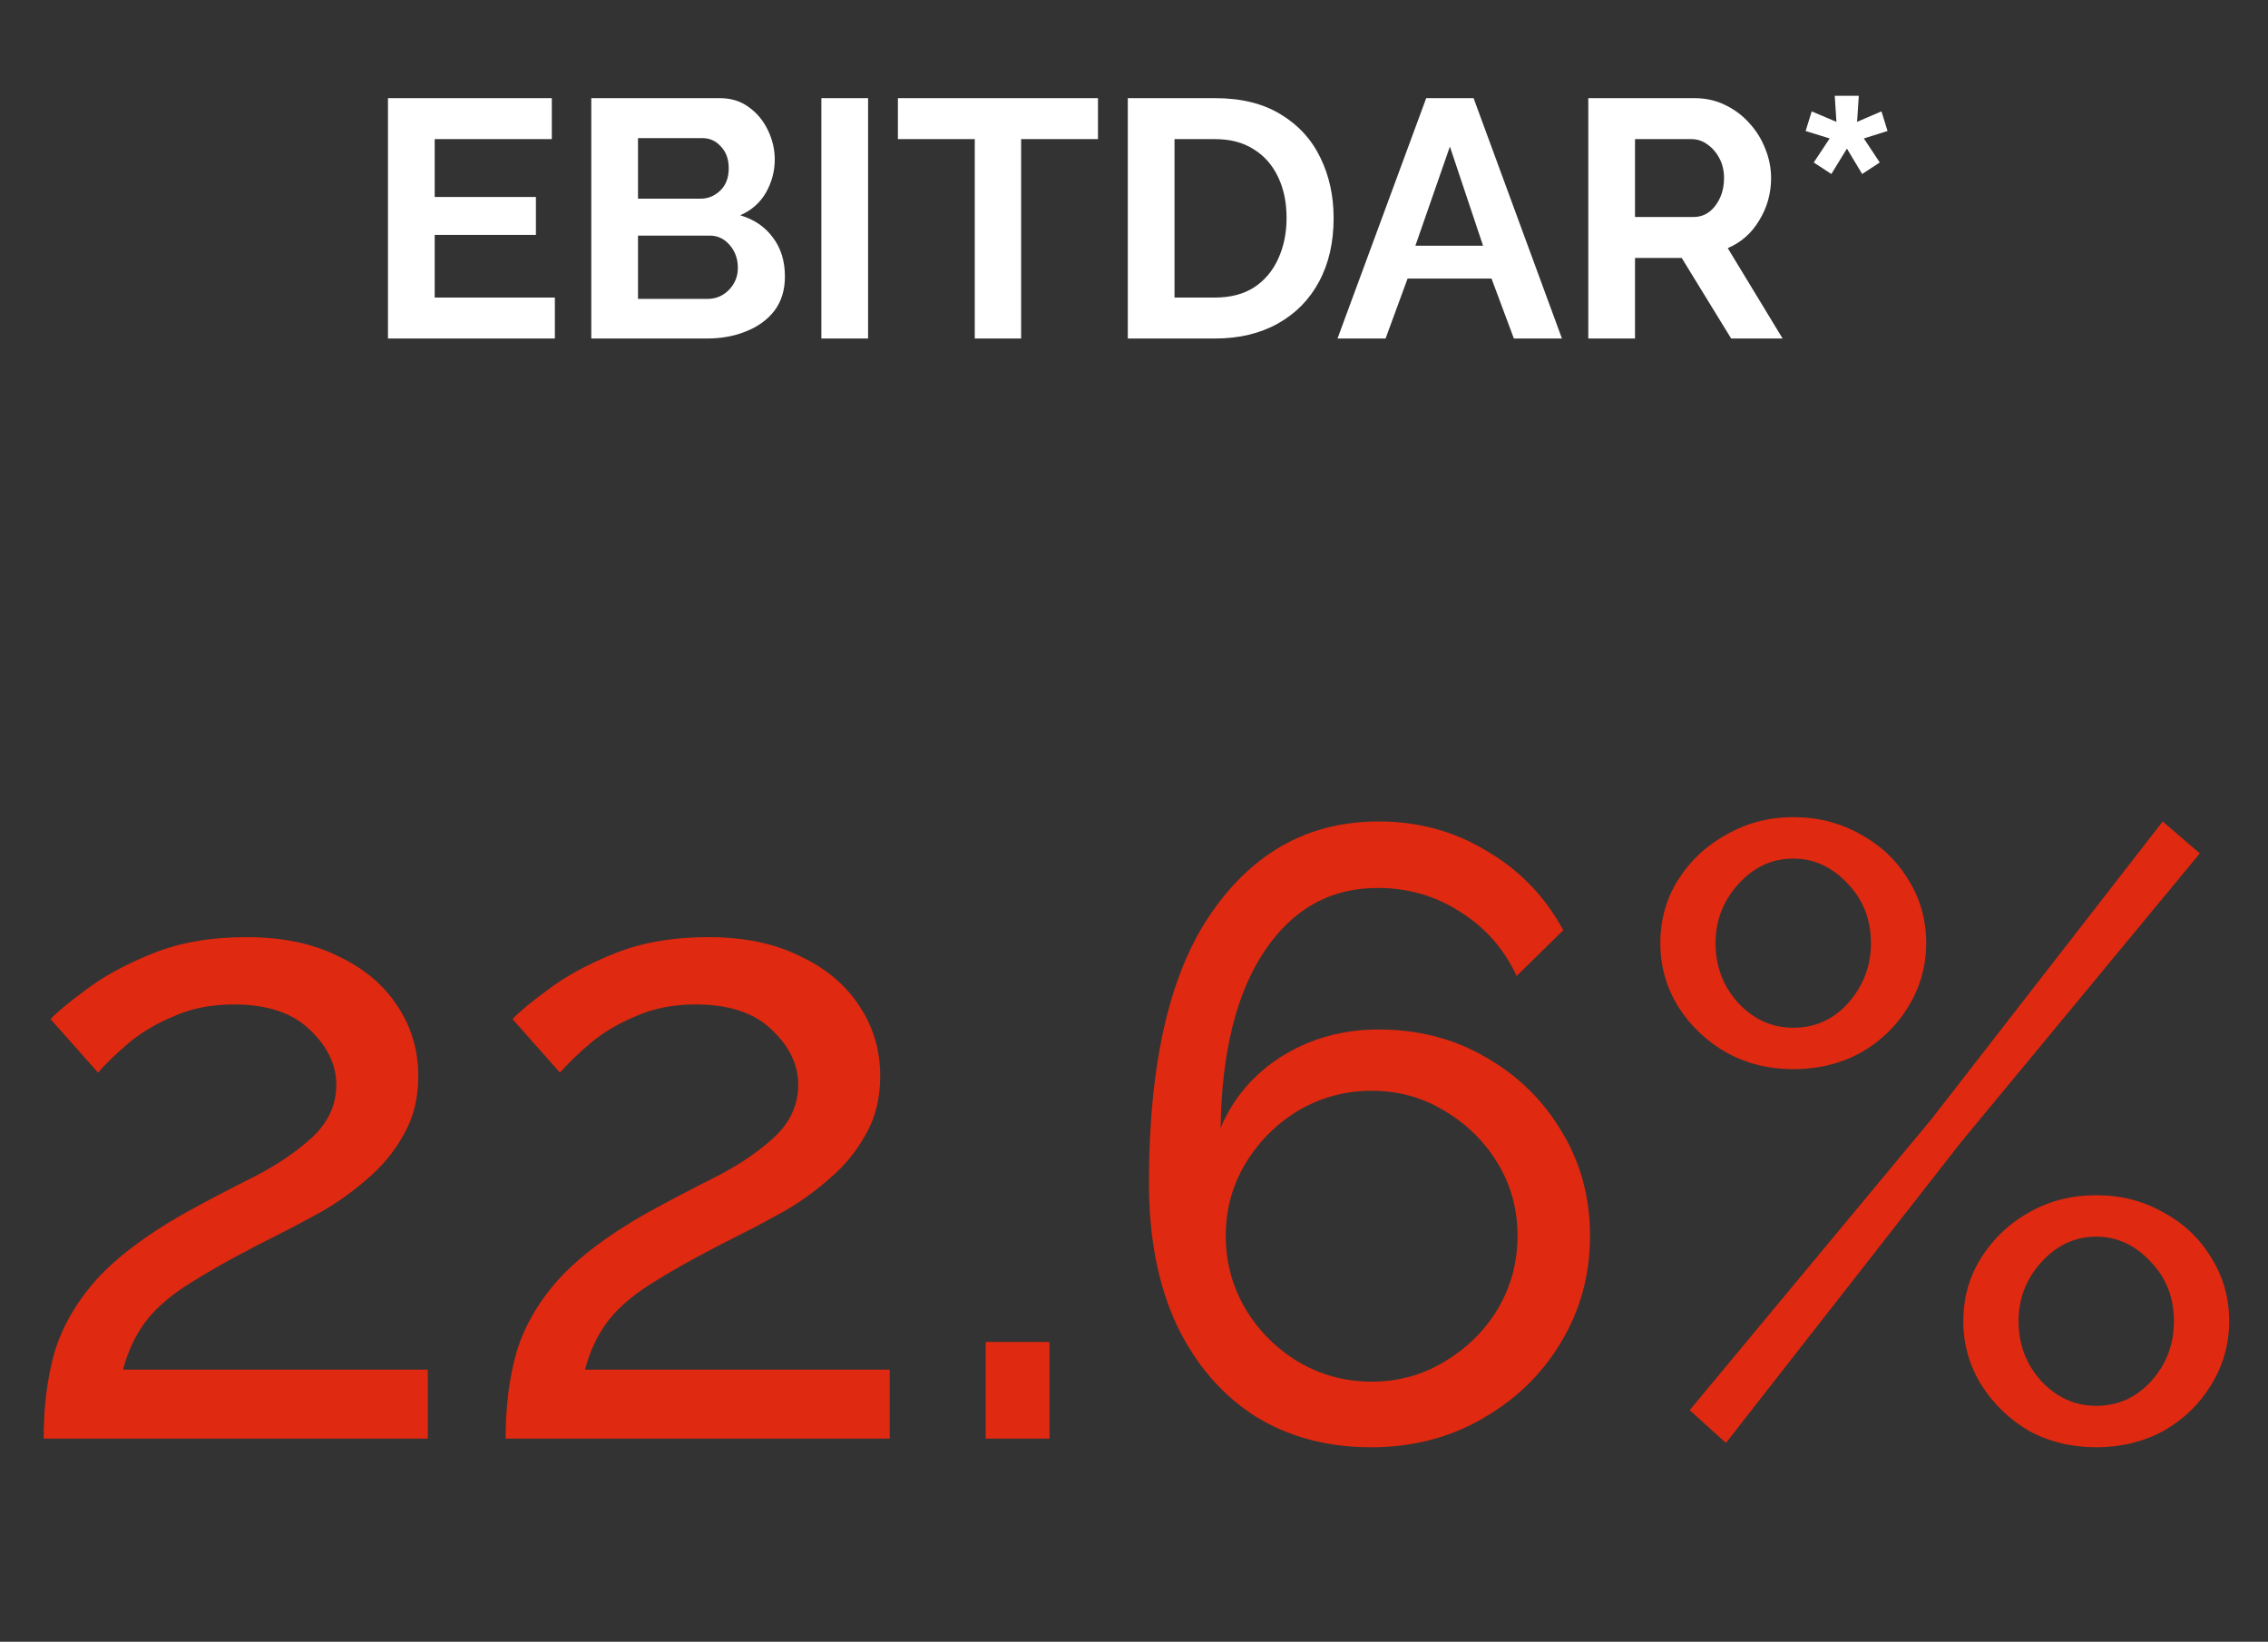 <?xml version="1.0" encoding="UTF-8"?> <svg xmlns="http://www.w3.org/2000/svg" width="134" height="97" viewBox="0 0 134 97" fill="none"><rect x="0" y="0" width="134" height="97" fill="#333333" stroke="none"/> <path d="M2.579 85C2.579 83.164 2.783 81.498 3.191 80.002C3.633 78.472 4.449 77.027 5.639 75.667C6.863 74.307 8.614 72.981 10.892 71.689C12.252 70.941 13.612 70.227 14.972 69.547C16.366 68.833 17.522 68.051 18.44 67.201C19.392 66.317 19.868 65.28 19.868 64.09C19.868 62.9 19.341 61.812 18.287 60.826C17.267 59.84 15.771 59.347 13.799 59.347C12.473 59.347 11.283 59.585 10.229 60.061C9.175 60.503 8.274 61.047 7.526 61.693C6.812 62.305 6.234 62.866 5.792 63.376L2.987 60.214C3.361 59.806 4.058 59.228 5.078 58.48C6.098 57.698 7.407 56.984 9.005 56.338C10.603 55.692 12.456 55.369 14.564 55.369C16.672 55.369 18.474 55.743 19.97 56.491C21.5 57.205 22.673 58.191 23.489 59.449C24.305 60.673 24.713 62.05 24.713 63.58C24.713 64.906 24.424 66.062 23.846 67.048C23.302 68.034 22.588 68.901 21.704 69.649C20.854 70.397 19.953 71.043 19.001 71.587C18.083 72.097 17.25 72.539 16.502 72.913C14.462 73.933 12.813 74.834 11.555 75.616C10.297 76.364 9.345 77.146 8.699 77.962C8.053 78.778 7.577 79.764 7.271 80.92H25.274V85H2.579ZM29.872 85C29.872 83.164 30.076 81.498 30.484 80.002C30.926 78.472 31.742 77.027 32.932 75.667C34.156 74.307 35.907 72.981 38.185 71.689C39.545 70.941 40.905 70.227 42.265 69.547C43.659 68.833 44.815 68.051 45.733 67.201C46.685 66.317 47.161 65.28 47.161 64.09C47.161 62.9 46.634 61.812 45.58 60.826C44.56 59.84 43.064 59.347 41.092 59.347C39.766 59.347 38.576 59.585 37.522 60.061C36.468 60.503 35.567 61.047 34.819 61.693C34.105 62.305 33.527 62.866 33.085 63.376L30.28 60.214C30.654 59.806 31.351 59.228 32.371 58.48C33.391 57.698 34.7 56.984 36.298 56.338C37.896 55.692 39.749 55.369 41.857 55.369C43.965 55.369 45.767 55.743 47.263 56.491C48.793 57.205 49.966 58.191 50.782 59.449C51.598 60.673 52.006 62.05 52.006 63.58C52.006 64.906 51.717 66.062 51.139 67.048C50.595 68.034 49.881 68.901 48.997 69.649C48.147 70.397 47.246 71.043 46.294 71.587C45.376 72.097 44.543 72.539 43.795 72.913C41.755 73.933 40.106 74.834 38.848 75.616C37.59 76.364 36.638 77.146 35.992 77.962C35.346 78.778 34.87 79.764 34.564 80.92H52.567V85H29.872ZM58.236 85V79.288H62.01V85H58.236ZM93.944 73.015C93.944 75.327 93.366 77.435 92.21 79.339C91.088 81.209 89.541 82.705 87.569 83.827C85.631 84.949 83.438 85.51 80.99 85.51C78.406 85.51 76.128 84.898 74.156 83.674C72.184 82.416 70.637 80.614 69.515 78.268C68.427 75.922 67.883 73.134 67.883 69.904C67.883 62.764 69.124 57.426 71.606 53.89C74.088 50.32 77.369 48.535 81.449 48.535C83.795 48.535 85.92 49.113 87.824 50.269C89.762 51.391 91.275 52.955 92.363 54.961L89.609 57.664C88.861 56.066 87.756 54.808 86.294 53.89C84.832 52.938 83.2 52.462 81.398 52.462C78.61 52.462 76.383 53.703 74.717 56.185C73.051 58.667 72.184 62.152 72.116 66.64C72.864 64.872 74.071 63.461 75.737 62.407C77.437 61.353 79.341 60.826 81.449 60.826C83.795 60.826 85.903 61.37 87.773 62.458C89.677 63.546 91.173 65.008 92.261 66.844C93.383 68.68 93.944 70.737 93.944 73.015ZM81.041 81.634C82.605 81.634 84.033 81.243 85.325 80.461C86.651 79.679 87.705 78.642 88.487 77.35C89.269 76.024 89.66 74.579 89.66 73.015C89.66 71.451 89.269 70.023 88.487 68.731C87.705 67.439 86.651 66.402 85.325 65.62C84.033 64.838 82.605 64.447 81.041 64.447C79.477 64.447 78.032 64.838 76.706 65.62C75.414 66.402 74.377 67.439 73.595 68.731C72.813 70.023 72.422 71.451 72.422 73.015C72.422 74.579 72.813 76.024 73.595 77.35C74.377 78.642 75.414 79.679 76.706 80.461C78.032 81.243 79.477 81.634 81.041 81.634ZM105.951 63.172C104.523 63.172 103.214 62.849 102.024 62.203C100.834 61.523 99.882 60.622 99.168 59.5C98.454 58.344 98.097 57.086 98.097 55.726C98.097 54.332 98.454 53.074 99.168 51.952C99.882 50.83 100.834 49.946 102.024 49.3C103.214 48.62 104.523 48.28 105.951 48.28C107.413 48.28 108.739 48.62 109.929 49.3C111.119 49.946 112.054 50.83 112.734 51.952C113.448 53.074 113.805 54.332 113.805 55.726C113.805 57.086 113.448 58.344 112.734 59.5C112.054 60.622 111.119 61.523 109.929 62.203C108.739 62.849 107.413 63.172 105.951 63.172ZM99.831 83.317L114.111 66.13L127.779 48.535L129.972 50.422L115.845 67.507L101.973 85.255L99.831 83.317ZM105.951 60.724C107.243 60.724 108.331 60.231 109.215 59.245C110.099 58.225 110.541 57.052 110.541 55.726C110.541 54.332 110.082 53.159 109.164 52.207C108.246 51.221 107.175 50.728 105.951 50.728C104.693 50.728 103.605 51.238 102.687 52.258C101.803 53.244 101.361 54.4 101.361 55.726C101.361 57.086 101.803 58.259 102.687 59.245C103.605 60.231 104.693 60.724 105.951 60.724ZM123.852 85.51C122.39 85.51 121.064 85.187 119.874 84.541C118.718 83.861 117.783 82.96 117.069 81.838C116.355 80.682 115.998 79.424 115.998 78.064C115.998 76.67 116.355 75.412 117.069 74.29C117.783 73.168 118.718 72.284 119.874 71.638C121.064 70.958 122.39 70.618 123.852 70.618C125.314 70.618 126.64 70.958 127.83 71.638C129.02 72.284 129.955 73.168 130.635 74.29C131.349 75.412 131.706 76.67 131.706 78.064C131.706 79.424 131.349 80.682 130.635 81.838C129.955 82.96 129.02 83.861 127.83 84.541C126.64 85.187 125.314 85.51 123.852 85.51ZM123.852 83.062C125.144 83.062 126.232 82.569 127.116 81.583C128 80.597 128.442 79.424 128.442 78.064C128.442 76.67 127.983 75.497 127.065 74.545C126.147 73.559 125.076 73.066 123.852 73.066C122.594 73.066 121.506 73.576 120.588 74.596C119.704 75.582 119.262 76.738 119.262 78.064C119.262 79.424 119.704 80.597 120.588 81.583C121.506 82.569 122.594 83.062 123.852 83.062Z" fill="#DF2910"></path> <path d="M32.783 17.58V20H22.923V5.8H32.603V8.22H25.683V11.64H31.663V13.88H25.683V17.58H32.783ZM46.375 16.34C46.375 17.14 46.168 17.813 45.755 18.36C45.342 18.893 44.782 19.3 44.075 19.58C43.382 19.86 42.622 20 41.795 20H34.935V5.8H42.535C43.202 5.8 43.775 5.98 44.255 6.34C44.735 6.687 45.108 7.14 45.375 7.7C45.642 8.26 45.775 8.833 45.775 9.42C45.775 10.113 45.602 10.767 45.255 11.38C44.908 11.98 44.402 12.427 43.735 12.72C44.548 12.96 45.188 13.393 45.655 14.02C46.135 14.647 46.375 15.42 46.375 16.34ZM37.695 8.16V11.74H41.375C41.828 11.74 42.222 11.58 42.555 11.26C42.888 10.94 43.055 10.5 43.055 9.94C43.055 9.407 42.902 8.98 42.595 8.66C42.302 8.327 41.935 8.16 41.495 8.16H37.695ZM43.595 15.82C43.595 15.3 43.435 14.853 43.115 14.48C42.795 14.107 42.402 13.92 41.935 13.92H37.695V17.66H41.795C42.302 17.66 42.728 17.48 43.075 17.12C43.422 16.76 43.595 16.327 43.595 15.82ZM48.529 20V5.8H51.289V20H48.529ZM64.871 8.22H60.331V20H57.592V8.22H53.051V5.8H64.871V8.22ZM66.634 20V5.8H71.794C73.341 5.8 74.634 6.12 75.674 6.76C76.714 7.387 77.494 8.24 78.014 9.32C78.534 10.387 78.794 11.573 78.794 12.88C78.794 14.32 78.508 15.573 77.934 16.64C77.361 17.707 76.548 18.533 75.494 19.12C74.441 19.707 73.208 20 71.794 20H66.634ZM76.014 12.88C76.014 11.96 75.848 11.153 75.514 10.46C75.181 9.753 74.701 9.207 74.074 8.82C73.448 8.42 72.688 8.22 71.794 8.22H69.394V17.58H71.794C72.701 17.58 73.468 17.38 74.094 16.98C74.721 16.567 75.194 16.007 75.514 15.3C75.848 14.58 76.014 13.773 76.014 12.88ZM84.264 5.8H87.064L92.284 20H89.444L88.124 16.46H83.164L81.864 20H79.024L84.264 5.8ZM87.624 14.52L85.664 8.66L83.624 14.52H87.624ZM93.841 20V5.8H100.121C100.775 5.8 101.375 5.933 101.921 6.2C102.481 6.467 102.961 6.827 103.361 7.28C103.775 7.733 104.088 8.24 104.301 8.8C104.528 9.36 104.641 9.933 104.641 10.52C104.641 11.427 104.408 12.26 103.941 13.02C103.488 13.78 102.868 14.327 102.081 14.66L105.321 20H102.281L99.361 15.24H96.601V20H93.841ZM96.601 12.82H100.061C100.581 12.82 101.008 12.6 101.341 12.16C101.688 11.707 101.861 11.16 101.861 10.52C101.861 10.08 101.768 9.687 101.581 9.34C101.395 8.993 101.155 8.72 100.861 8.52C100.581 8.32 100.275 8.22 99.941 8.22H96.601V12.82ZM107.162 9.6L108.102 8.18L106.682 7.74L107.042 6.58L108.502 7.2L108.402 5.66H109.822L109.722 7.2L111.162 6.58L111.522 7.74L110.122 8.18L111.062 9.6L110.022 10.28L109.122 8.78L108.202 10.28L107.162 9.6Z" fill="white"></path> </svg> 